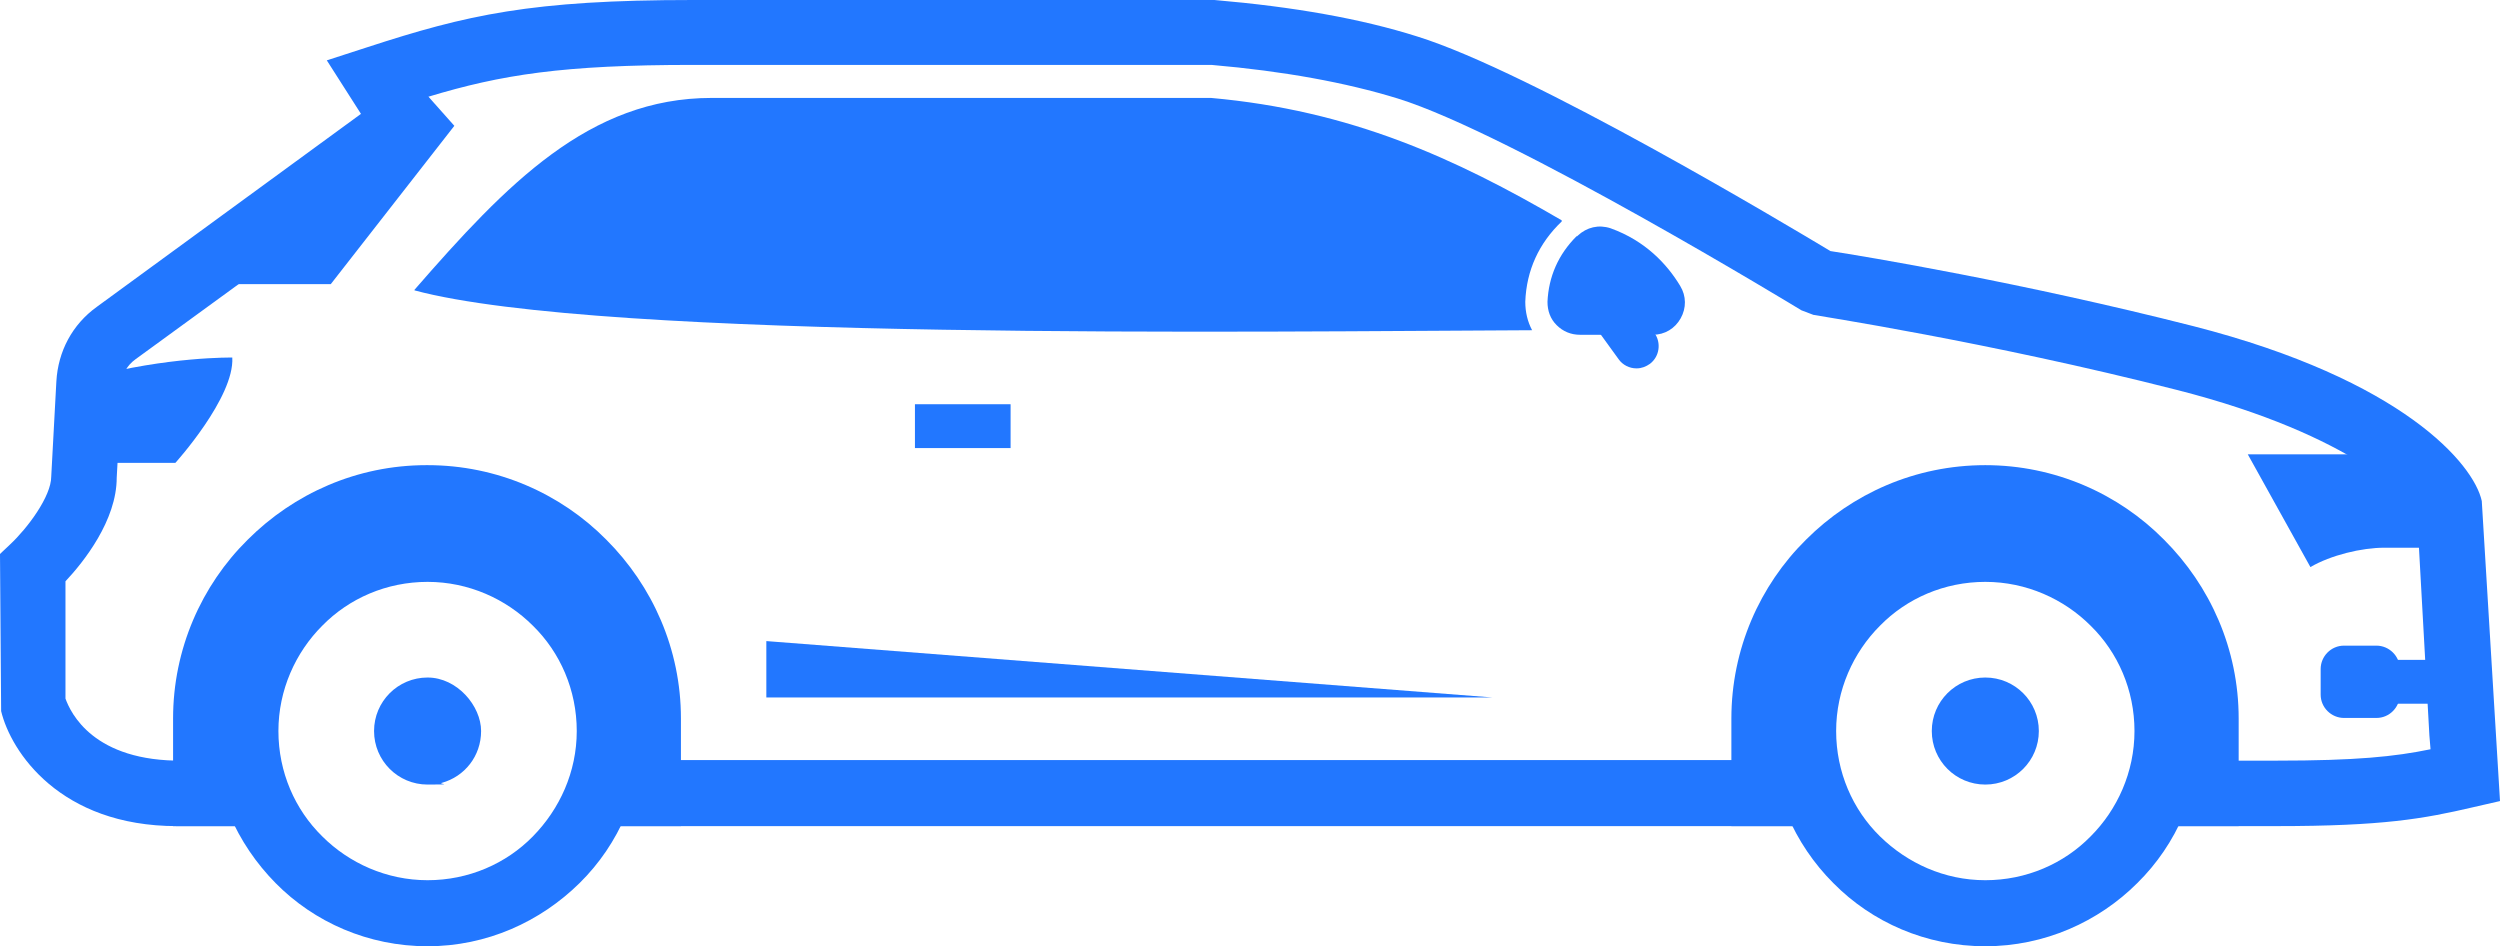 <?xml version="1.0" encoding="UTF-8"?><svg id="a" xmlns="http://www.w3.org/2000/svg" viewBox="0 0 439.1 166.2"><g id="b"><path d="m31.1,145.1c-20.6,0-29.2-13.1-30.9-20.2l-.2-27.6,1.8-1.7c3-2.8,7.2-8.4,7.2-11.9l.9-16.7c.3-5.3,2.8-10,7.1-13.1L63.4,20l-6-9.4,7.1-2.3C82,2.6,93.3,0,121.7,0h91.6c14,1.2,25.8,3.3,35.6,6.4,20,6.2,65.1,33.2,72.6,37.7,5.9.9,33.6,5.5,63.8,13.2,36.7,9.4,49.2,24.2,50.6,30.7l3.2,52.7-4.8,1.1c-8.6,2-15.7,3.3-34.5,3.3h-23.6v-11.5h23.6c14,0,20.8-.7,27.1-2l-.2-2.4-2.2-39.6c-.8-1.6-10.7-13.1-42.1-21.1-33.3-8.5-63.6-13.1-63.9-13.2l-2.1-.8c-.5-.3-50.9-31-70.9-37.2-9.1-2.8-20-4.8-32.7-5.9h-91.1c-22.8,0-33.6,1.7-46.5,5.6l3.8,5.9L23.8,63.1c-1.5,1.1-2.3,2.5-2.4,4.4l-.9,16.4c0,7.5-5.8,14.8-9,18.2v20.6c.9,2.5,4.9,11.1,20.7,10.9h15.3v11.5h-16.4,0Zm290.1,0H102.6v-11.6h218.6v11.6Z" fill="#27f" stroke-width="0"/><path d="m15.7,66.3v.9l-.8,14.1h15.9s10.4-11.5,10-18.5c0,0-11.3-.2-25.1,3.5Z" fill="#27f" fill-rule="evenodd" stroke-width="0"/><path d="m72.8,50.9c16.2-18.6,30.7-33.7,52.2-33.7h87.7c24.6,2.2,42.9,10.6,61.6,21.5h0v.2c-4,3.8-6.2,8.6-6.4,14.1,0,1.8.4,3.5,1.2,5-47.4.2-163.2,1.9-196.3-7h0Z" fill="#27f" fill-rule="evenodd" stroke-width="0"/><path d="m75.1,81.7h0c12.2,0,23.4,5,31.4,13.1h0c8.1,8.1,13.1,19.2,13.1,31.4v18.9h-17.8c3-4.8,4.7-10.5,4.7-16.6,0-17.4-14.1-31.5-31.5-31.5s-31.5,14.1-31.5,31.5,1.7,11.8,4.7,16.6h-17.8v-18.9c0-12.2,5-23.4,13.1-31.4,8.1-8.1,19.2-13.1,31.4-13.1h.2Zm273.6,0h0c12.2,0,23.4,5,31.4,13.1h0c8.1,8.1,13.1,19.2,13.1,31.4v18.9h-17.8c3-4.8,4.7-10.5,4.7-16.6,0-17.4-14.1-31.5-31.5-31.5s-31.5,14.1-31.5,31.5,1.7,11.8,4.8,16.6h-17.8v-18.9c0-12.2,5-23.4,13.1-31.4,8.1-8.1,19.2-13.1,31.5-13.1h0Z" fill="#27f" fill-rule="evenodd" stroke-width="0"/><rect x="160.7" y="71" width="16.8" height="7.7" fill="#27f" stroke-width="0"/><path d="m277,41.5h-.1c-3.2,3.2-4.9,7.1-5.1,11.5,0,1.6.5,3,1.6,4.1s2.5,1.7,4.1,1.7h12.8c2.1,0,3.9-1.1,4.9-2.9,1-1.8,1-3.9-.1-5.7-2.3-3.8-6.1-7.9-12.2-10.1-2.1-.7-4.2-.2-5.8,1.3h0Z" fill="#27f" fill-rule="evenodd" stroke-width="0"/><path d="m287.4,64.7c-1.2,0-2.4-.6-3.1-1.6l-7.1-9.8c-1.2-1.7-.9-4.1.8-5.4,1.7-1.2,4.1-.9,5.4.8l7.2,9.8c1.2,1.7.9,4.1-.8,5.4-.7.5-1.5.8-2.3.8h-.1Z" fill="#27f" stroke-width="0"/><polygon points="75 16.7 32.2 49.9 58.1 49.9 79.8 22.1 75 16.7" fill="#27f" fill-rule="evenodd" stroke-width="0"/><path d="m394.8,79.8l11,19.8c3.6-2.1,9-3.4,13-3.4h11.2l-.6-6.9c-2.1-3.5-5-6.6-8.4-9.5h-26.3.1Z" fill="#27f" fill-rule="evenodd" stroke-width="0"/><rect x="419.5" y="115.9" width="13" height="7.7" fill="#27f" stroke-width="0"/><path d="m417.4,113.4h-5.7c-2.3,0-4.1,1.9-4.1,4.1v4.5c0,2.3,1.9,4.1,4.1,4.1h5.7c2.3,0,4.1-1.9,4.1-4.1v-4.5c0-2.3-1.9-4.1-4.1-4.1Z" fill="#27f" fill-rule="evenodd" stroke-width="0"/><path d="m348.7,102.2c-7.2,0-13.8,2.9-18.5,7.7-4.7,4.7-7.7,11.3-7.7,18.5s2.9,13.8,7.7,18.5,11.3,7.7,18.5,7.7,13.8-2.9,18.5-7.7c4.7-4.7,7.7-11.3,7.7-18.5s-2.9-13.8-7.7-18.5c-4.7-4.7-11.3-7.7-18.5-7.7h0Zm-26.7-.5c6.8-6.8,16.3-11.1,26.7-11.1s19.9,4.2,26.7,11.1c6.8,6.8,11.1,16.3,11.1,26.7s-4.2,19.9-11.1,26.7c-6.8,6.8-16.3,11.1-26.7,11.1s-19.9-4.2-26.7-11.1c-6.8-6.8-11.1-16.3-11.1-26.7s4.2-19.9,11.1-26.7h0Zm-246.9.5c-7.2,0-13.8,2.9-18.5,7.7-4.7,4.7-7.7,11.3-7.7,18.5s2.9,13.8,7.7,18.5c4.7,4.7,11.3,7.7,18.5,7.7s13.8-2.9,18.5-7.7,7.7-11.3,7.7-18.5-2.9-13.8-7.7-18.5c-4.7-4.7-11.3-7.7-18.5-7.7h0Zm-26.7-.5c6.8-6.8,16.3-11.1,26.7-11.1s19.9,4.2,26.7,11.1c6.8,6.8,11.1,16.3,11.1,26.7s-4.2,19.9-11.1,26.7-16.3,11.1-26.7,11.1-19.9-4.2-26.7-11.1-11.1-16.3-11.1-26.7,4.2-19.9,11.1-26.7h0Z" fill="#27f" fill-rule="evenodd" stroke-width="0"/><path d="m75.1,119c-5.2,0-9.4,4.2-9.4,9.4s4.2,9.4,9.4,9.4,1.7-.1,2.5-.3c4-1.1,6.9-4.7,6.9-9.1s-4.2-9.4-9.4-9.4h0Z" fill="#27f" fill-rule="evenodd" stroke-width="0"/><polygon points="134.6 112.6 134.6 122.5 262.1 122.5 134.6 112.6" fill="#27f" fill-rule="evenodd" stroke-width="0"/><path d="m348.7,119c-5.2,0-9.4,4.2-9.4,9.4s4.2,9.4,9.4,9.4,9.4-4.2,9.4-9.4-4.2-9.4-9.4-9.4h0Z" fill="#27f" fill-rule="evenodd" stroke-width="0"/></g></svg>
